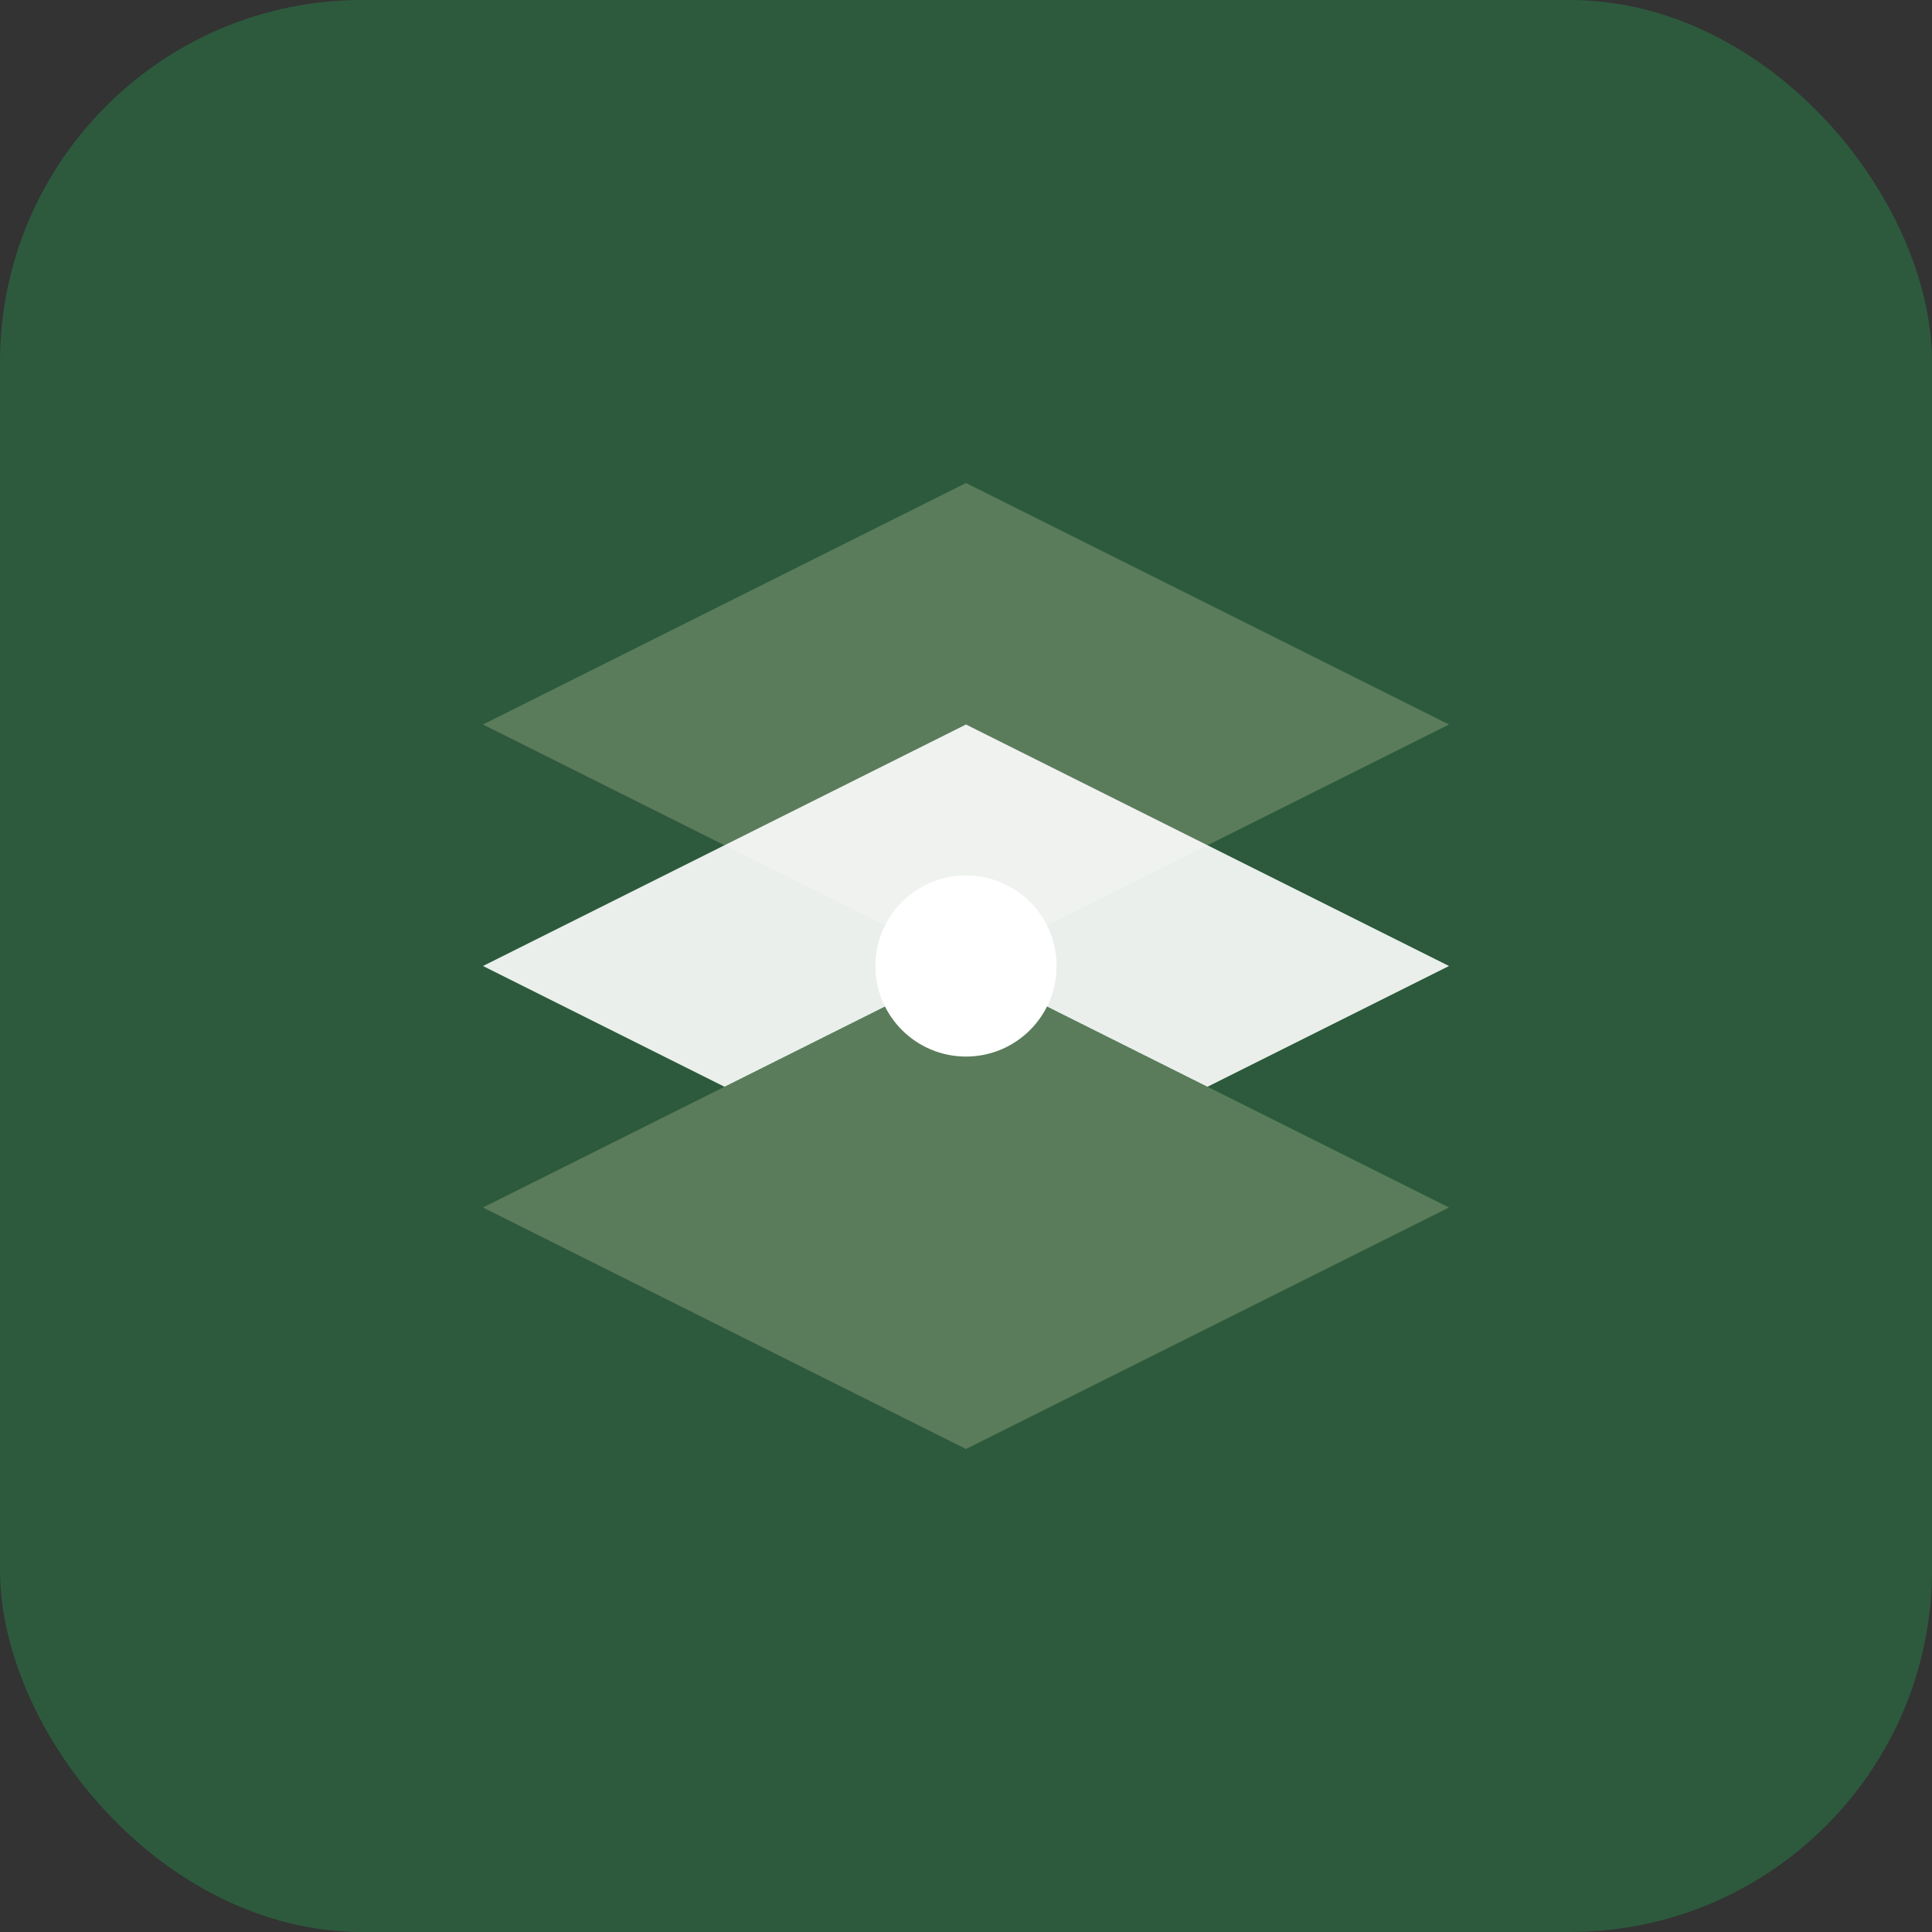 <svg width="32" height="32" viewBox="0 0 32 32" fill="none" xmlns="http://www.w3.org/2000/svg">
  <rect x="0" y="0" width="32" height="32" fill="#333333" stroke="none"/>
  <rect width="32" height="32" rx="6" fill="#2d5a3d"/>
  <path d="M8 12 L16 8 L24 12 L16 16 L8 12Z" fill="#5a7c5a"/>
  <path d="M8 16 L16 12 L24 16 L16 20 L8 16Z" fill="#ffffff" opacity="0.9"/>
  <path d="M8 20 L16 16 L24 20 L16 24 L8 20Z" fill="#5a7c5a"/>
  <circle cx="16" cy="16" r="1.5" fill="#ffffff"/>
</svg>